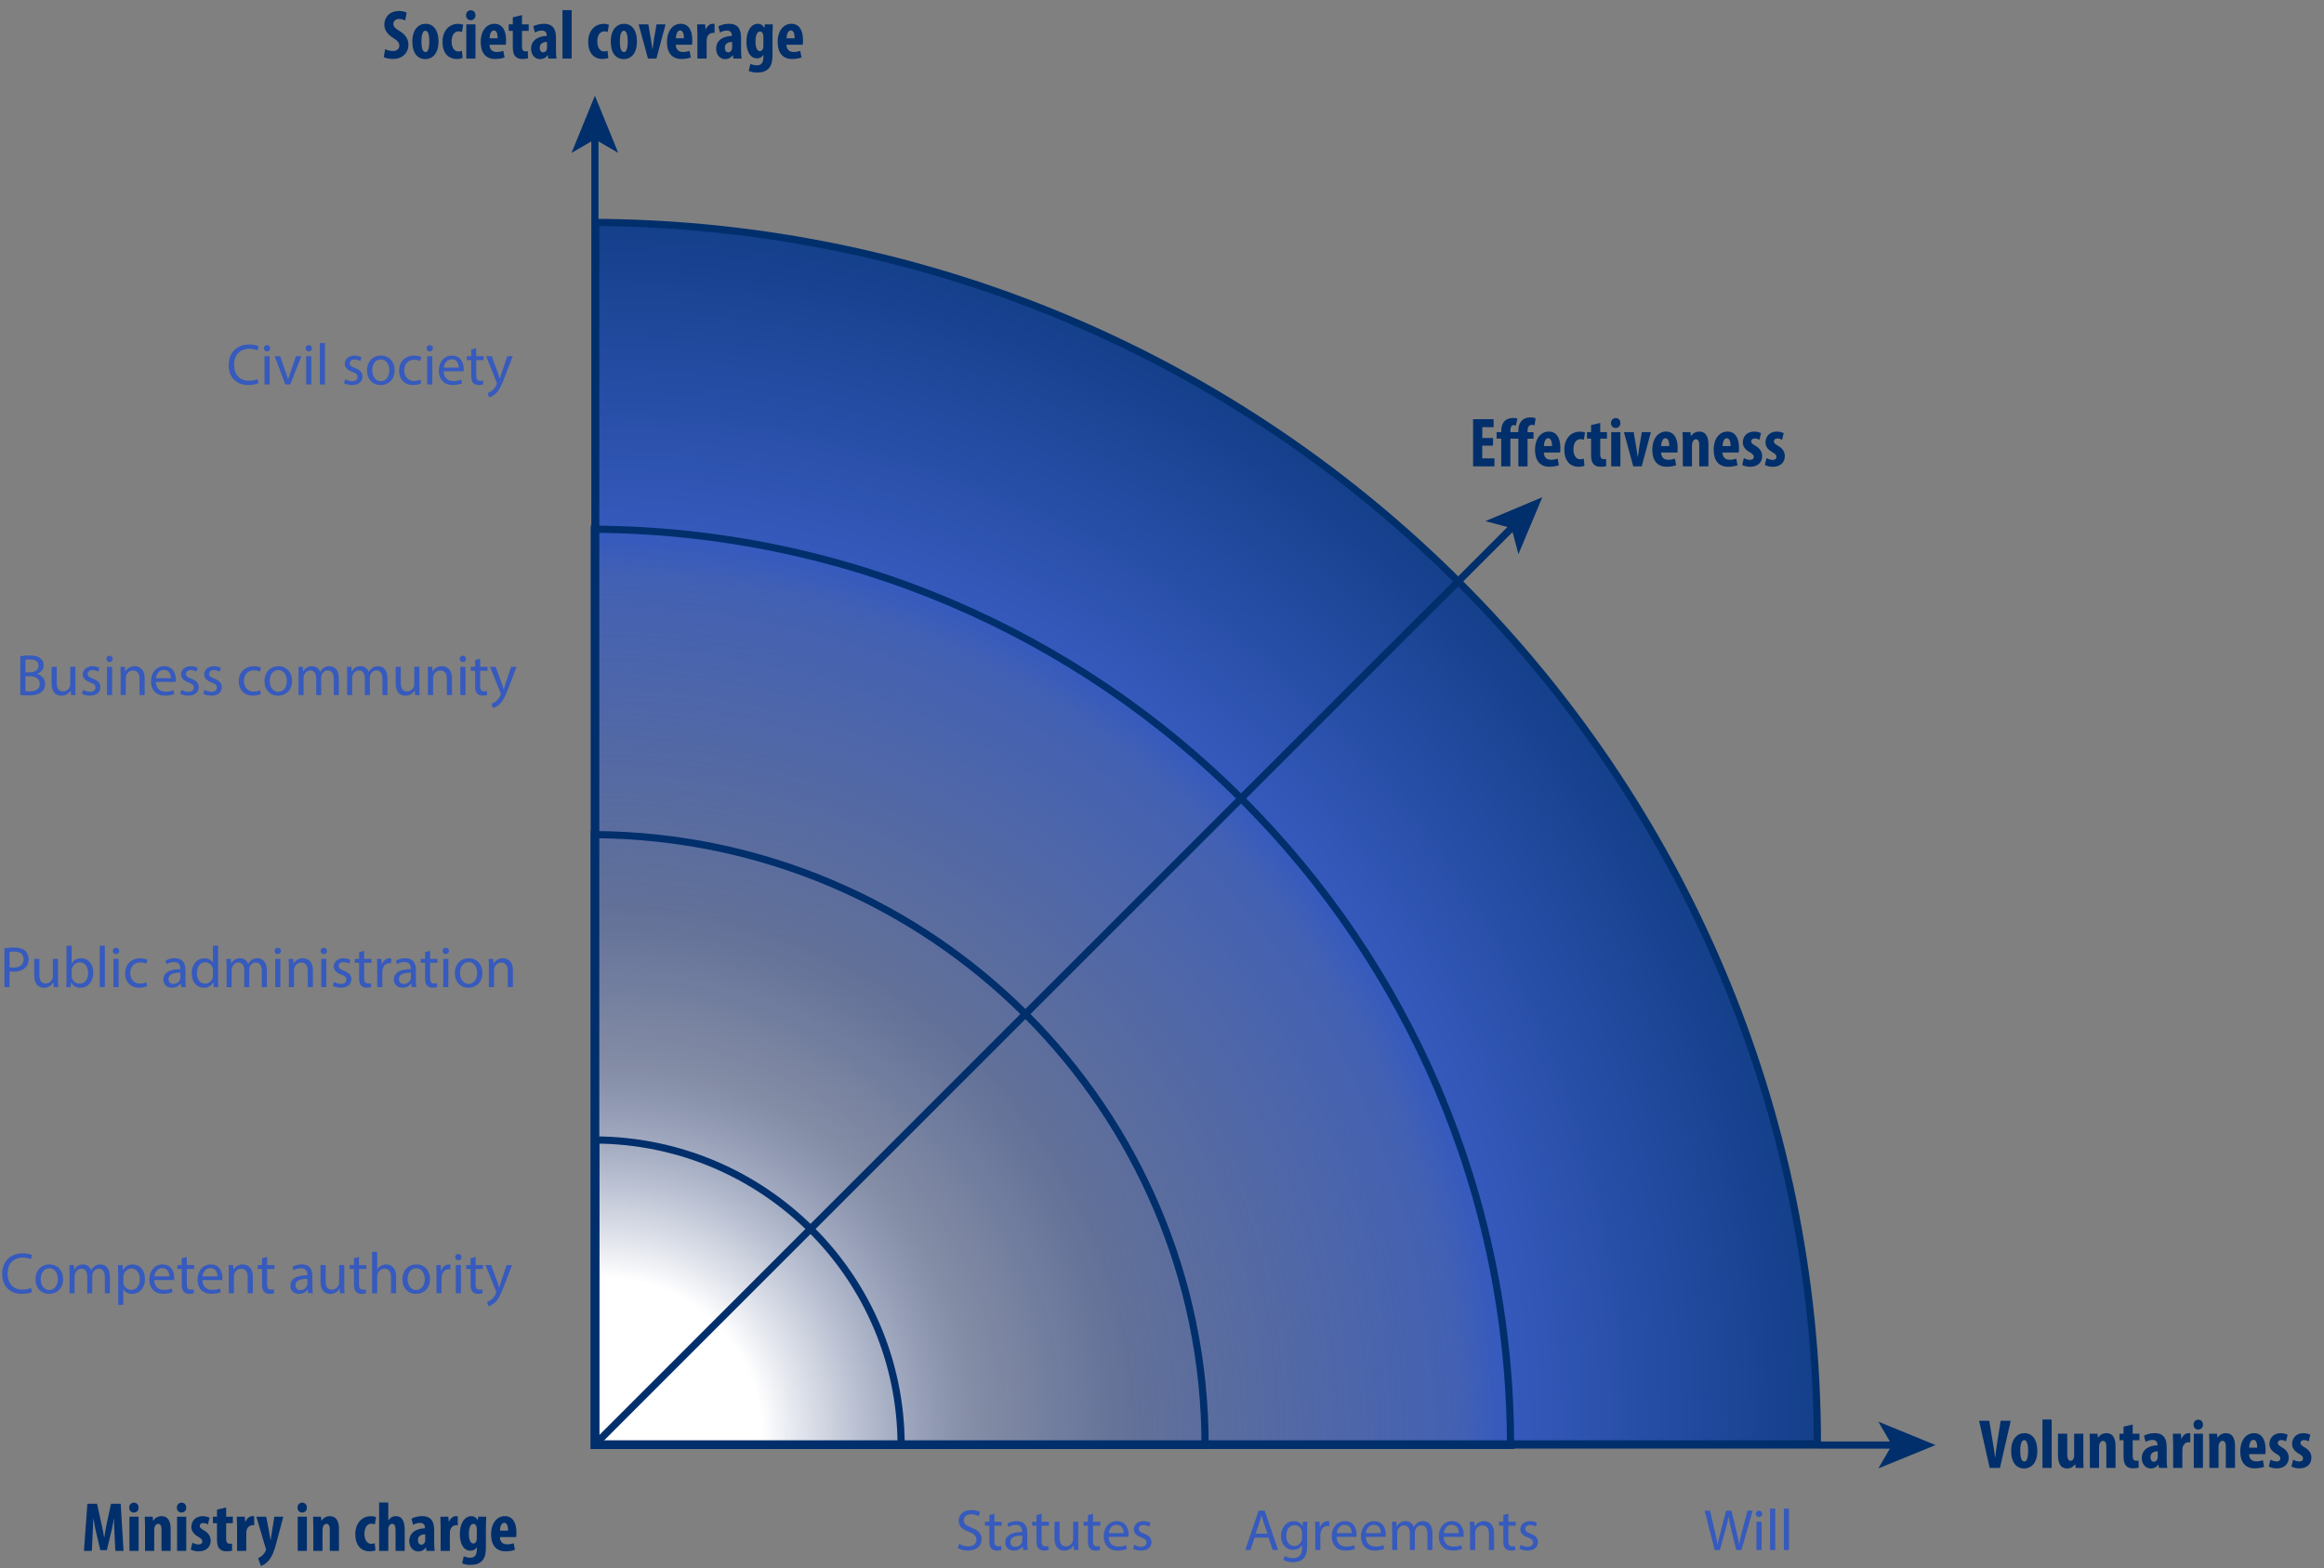 <?xml version="1.0" encoding="UTF-8"?> <svg xmlns="http://www.w3.org/2000/svg" xmlns:xlink="http://www.w3.org/1999/xlink" id="Layer_1" data-name="Layer 1" viewBox="0 0 1617.69 1091.9"><rect x="0" y="0" width="1617.69" height="1091.9" fill="#808080" stroke="none"/><defs><style> .cls-1 { fill: #002f6c; } .cls-1, .cls-2 { stroke-width: 0px; } .cls-3 { fill: none; } .cls-3, .cls-4 { stroke: #002f6c; stroke-miterlimit: 10; stroke-width: 5px; } .cls-2 { fill: #365abd; } .cls-4 { fill: url(#radial-gradient); } </style><radialGradient id="radial-gradient" cx="421.16" cy="998.95" fx="421.16" fy="998.95" r="990.18" gradientUnits="userSpaceOnUse"><stop offset=".11" stop-color="#fff"></stop><stop offset=".16" stop-color="rgba(221, 227, 243, .9)" stop-opacity=".9"></stop><stop offset=".26" stop-color="rgba(137, 158, 216, .65)" stop-opacity=".65"></stop><stop offset=".37" stop-color="#365abd" stop-opacity=".4"></stop><stop offset=".6" stop-color="rgba(54, 90, 189, .91)" stop-opacity=".91"></stop><stop offset=".63" stop-color="#365abd"></stop><stop offset=".86" stop-color="#133e88"></stop><stop offset="1" stop-color="#002f6c"></stop></radialGradient></defs><path class="cls-4" d="M1265.06,1005.23c-.42-467.93-380.49-847.45-850.39-850.39v850.39h850.39Z"></path><path class="cls-3" d="M627.26,1006.23c-.11-116.98-95.12-211.86-212.6-212.6v212.6h212.6Z"></path><path class="cls-3" d="M838.86,1006.23c-.21-233.96-190.24-423.73-425.2-425.2v425.2h425.2Z"></path><path class="cls-3" d="M1051.46,1006.23c-.32-350.94-285.37-635.59-637.8-637.8v637.8h637.8Z"></path><g><line class="cls-3" x1="1053.62" y1="366.12" x2="413.6" y2="1006.14"></line><polygon class="cls-1" points="1073.59 346.15 1033.95 362.79 1052.13 367.62 1056.95 385.79 1073.59 346.15"></polygon></g><g><line class="cls-3" x1="414.1" y1="94.89" x2="414.1" y2="1005.23"></line><polygon class="cls-1" points="414.1 66.64 397.83 106.44 414.1 97 430.35 106.44 414.1 66.64"></polygon></g><g><line class="cls-3" x1="1319.04" y1="1006.02" x2="411.53" y2="1005.85"></line><polygon class="cls-1" points="1347.28 1006.03 1307.49 989.76 1316.93 1006.02 1307.48 1022.28 1347.28 1006.03"></polygon></g><g><path class="cls-1" d="M268.07,34.24c1.32.73,3.56,1.27,5.41,1.27,3.02,0,4.48-1.56,4.48-3.7,0-2.39-1.46-3.56-4.24-5.36-4.48-2.73-6.19-6.19-6.19-9.16,0-5.26,3.51-9.64,10.37-9.64,2.14,0,4.19.58,5.16,1.17l-1.02,5.5c-.93-.58-2.34-1.12-4.19-1.12-2.73,0-4.04,1.66-4.04,3.41,0,1.95.97,2.97,4.53,5.11,4.33,2.63,5.94,5.94,5.94,9.4,0,5.99-4.43,9.94-10.86,9.94-2.63,0-5.21-.68-6.28-1.31l.93-5.5Z"></path><path class="cls-1" d="M305.23,28.79c0,9.94-5.5,12.37-9.11,12.37-5.7,0-9.11-4.48-9.11-12.23,0-8.57,4.48-12.37,9.21-12.37,5.6,0,9.01,4.72,9.01,12.23ZM293.35,28.79c0,4.09.63,7.5,2.92,7.5,2.05,0,2.58-3.99,2.58-7.5,0-3.26-.54-7.4-2.68-7.4-2.34,0-2.83,4.14-2.83,7.4Z"></path><path class="cls-1" d="M322.04,40.38c-.63.29-2.24.68-4.04.68-6.04,0-9.98-4.19-9.98-11.98,0-7.35,4.33-12.47,10.91-12.47,1.51,0,2.87.34,3.51.63l-.83,5.02c-.54-.19-1.31-.44-2.39-.44-3.07,0-4.87,2.92-4.87,7.06s1.8,6.96,4.77,6.96c.93,0,1.7-.15,2.39-.49l.54,5.02Z"></path><path class="cls-1" d="M330.95,10.62c.05,2.05-1.41,3.46-3.36,3.46-1.75,0-3.21-1.41-3.17-3.46-.05-2.14,1.51-3.46,3.26-3.46,1.85,0,3.26,1.32,3.26,3.46ZM324.57,40.77v-23.82h6.38v23.82h-6.38Z"></path><path class="cls-1" d="M340.74,31.13c.1,3.7,2.24,5.07,5.07,5.07,1.8,0,3.41-.39,4.53-.78l.88,4.58c-1.66.63-4.14,1.07-6.58,1.07-6.48,0-10.03-4.29-10.03-11.74,0-7.99,4.14-12.76,9.55-12.76,5.11,0,8.08,4.04,8.08,11.25,0,1.71-.05,2.63-.19,3.31h-11.3ZM346.44,26.64c0-3.07-.78-5.46-2.68-5.46-2.09,0-2.92,3.07-2.97,5.46h5.65Z"></path><path class="cls-1" d="M363.34,10.52v6.43h4.68v4.53h-4.68v10.86c0,2.78,1.17,3.46,2.44,3.46.63,0,1.12-.05,1.66-.15l.05,4.97c-.88.24-2.19.44-3.9.44-1.85,0-3.46-.44-4.58-1.51-1.31-1.27-2.05-3.07-2.05-6.82v-11.25h-2.83v-4.53h2.83v-4.92l6.38-1.51Z"></path><path class="cls-1" d="M381.65,40.77l-.34-2.34h-.1c-1.31,1.85-3.17,2.73-5.26,2.73-3.6,0-6.28-3.02-6.28-7.26,0-6.23,5.5-8.82,10.91-8.86v-.54c0-1.85-1.12-3.21-3.36-3.21-1.9,0-3.46.49-4.87,1.36l-1.17-4.29c1.31-.78,4.09-1.8,7.4-1.8,7.26,0,8.43,5.07,8.43,9.89v8.86c0,1.9.1,3.85.39,5.46h-5.75ZM380.78,29.18c-2.14.05-5.07.73-5.07,4.04,0,2.39,1.32,3.26,2.29,3.26,1.02,0,2.19-.63,2.63-2.05.1-.34.15-.73.15-1.12v-4.14Z"></path><path class="cls-1" d="M391.54,7.06h6.38v33.7h-6.38V7.06Z"></path><path class="cls-1" d="M423.44,40.38c-.63.29-2.24.68-4.04.68-6.04,0-9.98-4.19-9.98-11.98,0-7.35,4.33-12.47,10.91-12.47,1.51,0,2.87.34,3.51.63l-.83,5.02c-.54-.19-1.31-.44-2.39-.44-3.07,0-4.87,2.92-4.87,7.06s1.8,6.96,4.77,6.96c.93,0,1.7-.15,2.39-.49l.54,5.02Z"></path><path class="cls-1" d="M443.36,28.79c0,9.94-5.5,12.37-9.11,12.37-5.7,0-9.11-4.48-9.11-12.23,0-8.57,4.48-12.37,9.21-12.37,5.6,0,9.01,4.72,9.01,12.23ZM431.48,28.79c0,4.09.63,7.5,2.92,7.5,2.05,0,2.58-3.99,2.58-7.5,0-3.26-.54-7.4-2.68-7.4-2.34,0-2.83,4.14-2.83,7.4Z"></path><path class="cls-1" d="M451.31,16.95l1.8,10.62c.34,2.14.68,4.29,1.02,6.67h.1c.29-2.44.58-4.43.93-6.67l1.85-10.62h6.28l-6.38,23.82h-5.89l-6.48-23.82h6.77Z"></path><path class="cls-1" d="M470.4,31.13c.1,3.7,2.24,5.07,5.07,5.07,1.8,0,3.41-.39,4.53-.78l.88,4.58c-1.66.63-4.14,1.07-6.58,1.07-6.48,0-10.03-4.29-10.03-11.74,0-7.99,4.14-12.76,9.55-12.76,5.11,0,8.08,4.04,8.08,11.25,0,1.71-.05,2.63-.19,3.31h-11.3ZM476.1,26.64c0-3.07-.78-5.46-2.68-5.46-2.09,0-2.92,3.07-2.97,5.46h5.65Z"></path><path class="cls-1" d="M485.45,24.11c0-2.39-.1-4.97-.19-7.16h5.55l.34,3.46h.15c1.07-2.53,2.97-3.85,4.72-3.85.63,0,.97,0,1.36.1v6.33c-.39-.1-.83-.1-1.36-.1-1.36,0-3.17.93-3.9,3.41-.15.54-.24,1.36-.24,2.39v12.08h-6.43v-16.66Z"></path><path class="cls-1" d="M510.48,40.77l-.34-2.34h-.1c-1.31,1.85-3.17,2.73-5.26,2.73-3.6,0-6.28-3.02-6.28-7.26,0-6.23,5.5-8.82,10.91-8.86v-.54c0-1.85-1.12-3.21-3.36-3.21-1.9,0-3.46.49-4.87,1.36l-1.17-4.29c1.31-.78,4.09-1.8,7.4-1.8,7.26,0,8.43,5.07,8.43,9.89v8.86c0,1.9.1,3.85.39,5.46h-5.75ZM509.61,29.18c-2.14.05-5.07.73-5.07,4.04,0,2.39,1.32,3.26,2.29,3.26,1.02,0,2.19-.63,2.63-2.05.1-.34.15-.73.15-1.12v-4.14Z"></path><path class="cls-1" d="M537.96,16.95c-.1,2.14-.24,4.68-.24,7.55v13.59c0,5.11-.93,7.94-2.87,9.79-1.75,1.66-4.24,2.63-7.74,2.63-2.19,0-4.24-.39-5.94-1.12l1.17-4.92c1.22.54,2.73,1.02,4.58,1.02,3.21,0,4.48-2.14,4.48-5.8v-1.46h-.1c-.83,1.51-2.48,2.39-4.29,2.39-5.36,0-7.45-5.84-7.45-11.54,0-7.94,3.6-12.52,8.04-12.52,1.9,0,3.46.97,4.38,2.78h.1l.34-2.39h5.55ZM531.38,25.62c0-.63-.1-1.27-.24-1.75-.29-1.02-.97-1.95-2.05-1.95-2.29,0-3.21,3.12-3.21,7.01,0,4.43,1.27,6.67,3.07,6.67.83,0,1.66-.44,2.14-1.7.19-.54.29-1.27.29-1.9v-6.38Z"></path><path class="cls-1" d="M547.45,31.13c.1,3.7,2.24,5.07,5.07,5.07,1.8,0,3.41-.39,4.53-.78l.88,4.58c-1.66.63-4.14,1.07-6.58,1.07-6.48,0-10.03-4.29-10.03-11.74,0-7.99,4.14-12.76,9.55-12.76,5.11,0,8.08,4.04,8.08,11.25,0,1.71-.05,2.63-.19,3.31h-11.3ZM553.15,26.64c0-3.07-.78-5.46-2.68-5.46-2.09,0-2.92,3.07-2.97,5.46h5.65Z"></path></g><g><path class="cls-1" d="M1039.27,310.25h-7.5v8.86h8.48v5.55h-14.86v-32.83h14.27v5.55h-7.89v7.55h7.5v5.31Z"></path><path class="cls-1" d="M1056.9,324.67v-19.29h-5.55v19.29h-6.38v-19.29h-3.21v-4.53h3.21v-.83c0-2.53.63-5.07,2.29-6.82,1.31-1.36,3.31-2.24,6.19-2.24.88,0,2.09.19,2.78.44l-1.07,4.87c-.44-.15-.97-.29-1.51-.29-1.75,0-2.29,1.66-2.29,3.95v.93h5.55v-.97c0-2.68.54-5.16,2.48-7.11,1.36-1.46,3.41-2.19,5.7-2.19,1.61,0,2.92.24,3.8.54l-.68,4.97c-.54-.19-1.22-.29-2-.29-2.09,0-2.92,1.85-2.92,3.95v1.12h4.14v4.53h-4.14v19.29h-6.38Z"></path><path class="cls-1" d="M1074.63,315.02c.1,3.7,2.24,5.07,5.07,5.07,1.8,0,3.41-.39,4.53-.78l.88,4.58c-1.66.63-4.14,1.07-6.58,1.07-6.48,0-10.03-4.29-10.03-11.74,0-7.99,4.14-12.76,9.55-12.76,5.11,0,8.08,4.04,8.08,11.25,0,1.7-.05,2.63-.19,3.31h-11.3ZM1080.33,310.54c0-3.07-.78-5.46-2.68-5.46-2.09,0-2.92,3.07-2.97,5.46h5.65Z"></path><path class="cls-1" d="M1102.93,324.28c-.63.29-2.24.68-4.04.68-6.04,0-9.99-4.19-9.99-11.98,0-7.35,4.33-12.47,10.91-12.47,1.51,0,2.87.34,3.51.63l-.83,5.02c-.54-.19-1.32-.44-2.39-.44-3.07,0-4.87,2.92-4.87,7.06s1.8,6.96,4.77,6.96c.93,0,1.71-.15,2.39-.49l.54,5.02Z"></path><path class="cls-1" d="M1113.89,294.42v6.43h4.68v4.53h-4.68v10.86c0,2.78,1.17,3.46,2.44,3.46.63,0,1.12-.05,1.66-.15l.05,4.97c-.88.24-2.19.44-3.9.44-1.85,0-3.46-.44-4.58-1.51-1.31-1.27-2.05-3.07-2.05-6.82v-11.25h-2.82v-4.53h2.82v-4.92l6.38-1.51Z"></path><path class="cls-1" d="M1127.92,294.52c.05,2.05-1.41,3.46-3.36,3.46-1.75,0-3.21-1.41-3.17-3.46-.05-2.14,1.51-3.46,3.26-3.46,1.85,0,3.26,1.31,3.26,3.46ZM1121.54,324.67v-23.82h6.38v23.82h-6.38Z"></path><path class="cls-1" d="M1137.17,300.85l1.8,10.62c.34,2.14.68,4.29,1.02,6.67h.1c.29-2.44.58-4.43.92-6.67l1.85-10.62h6.28l-6.38,23.82h-5.89l-6.48-23.82h6.77Z"></path><path class="cls-1" d="M1156.27,315.02c.1,3.7,2.24,5.07,5.07,5.07,1.8,0,3.41-.39,4.53-.78l.88,4.58c-1.66.63-4.14,1.07-6.58,1.07-6.48,0-10.03-4.29-10.03-11.74,0-7.99,4.14-12.76,9.55-12.76,5.11,0,8.08,4.04,8.08,11.25,0,1.7-.05,2.63-.19,3.31h-11.3ZM1161.96,310.54c0-3.07-.78-5.46-2.68-5.46-2.09,0-2.92,3.07-2.97,5.46h5.65Z"></path><path class="cls-1" d="M1171.37,308.01c0-2.63-.15-4.92-.19-7.16h5.5l.29,2.73h.1c1.27-1.9,3.31-3.12,5.8-3.12,4.53,0,6.33,3.6,6.33,8.91v15.29h-6.38v-14.9c0-2.05-.49-3.95-2.34-3.95-1.07,0-1.95.73-2.39,2.14-.19.49-.34,1.27-.34,2.19v14.51h-6.38v-16.66Z"></path><path class="cls-1" d="M1198.98,315.02c.1,3.7,2.24,5.07,5.07,5.07,1.8,0,3.41-.39,4.53-.78l.88,4.58c-1.66.63-4.14,1.07-6.58,1.07-6.48,0-10.03-4.29-10.03-11.74,0-7.99,4.14-12.76,9.55-12.76,5.11,0,8.08,4.04,8.08,11.25,0,1.7-.05,2.63-.19,3.31h-11.3ZM1204.68,310.54c0-3.07-.78-5.46-2.68-5.46-2.09,0-2.92,3.07-2.97,5.46h5.65Z"></path><path class="cls-1" d="M1213.89,318.92c.92.58,2.68,1.27,4.29,1.27s2.58-.73,2.58-2.14c0-1.22-.68-2-2.78-3.21-3.9-2.19-4.82-4.68-4.82-6.87,0-4.29,3.07-7.5,7.84-7.5,2,0,3.56.49,4.82,1.07l-1.12,4.68c-.93-.54-2.05-.97-3.31-.97-1.61,0-2.39.97-2.39,2.05s.54,1.66,2.78,2.97c3.51,2,4.82,4.48,4.82,7.21,0,4.87-3.51,7.5-8.43,7.5-2,0-4.33-.54-5.46-1.36l1.17-4.68Z"></path><path class="cls-1" d="M1229.67,318.92c.92.58,2.68,1.27,4.29,1.27s2.58-.73,2.58-2.14c0-1.22-.68-2-2.78-3.21-3.9-2.19-4.82-4.68-4.82-6.87,0-4.29,3.07-7.5,7.84-7.5,2,0,3.56.49,4.82,1.07l-1.12,4.68c-.93-.54-2.05-.97-3.31-.97-1.61,0-2.39.97-2.39,2.05s.54,1.66,2.78,2.97c3.51,2,4.82,4.48,4.82,7.21,0,4.87-3.51,7.5-8.43,7.5-2,0-4.33-.54-5.46-1.36l1.17-4.68Z"></path></g><g><path class="cls-1" d="M1384.97,1021.95l-7.35-32.83h7.06l2.34,14.17c.58,3.51,1.27,7.55,1.7,11.4h.1c.44-3.9.97-7.84,1.56-11.54l2.24-14.03h7.01l-7.5,32.83h-7.16Z"></path><path class="cls-1" d="M1418.14,1009.97c0,9.94-5.5,12.37-9.11,12.37-5.7,0-9.11-4.48-9.11-12.23,0-8.57,4.48-12.37,9.21-12.37,5.6,0,9.01,4.72,9.01,12.23ZM1406.25,1009.97c0,4.09.63,7.5,2.92,7.5,2.04,0,2.58-3.99,2.58-7.5,0-3.26-.54-7.4-2.68-7.4-2.34,0-2.83,4.14-2.83,7.4Z"></path><path class="cls-1" d="M1421.74,988.25h6.38v33.7h-6.38v-33.7Z"></path><path class="cls-1" d="M1450.14,1014.69c0,2.53.1,5.02.2,7.26h-5.5l-.34-2.53h-.1c-1.12,1.61-3.07,2.92-5.5,2.92-4.53,0-6.38-3.36-6.38-9.79v-14.42h6.43v13.74c0,3.12.58,5.11,2.39,5.11,1.07,0,1.75-.83,2.05-1.61.24-.49.39-1.22.39-2.05v-15.2h6.38v16.56Z"></path><path class="cls-1" d="M1454.72,1005.29c0-2.63-.15-4.92-.19-7.16h5.5l.29,2.73h.1c1.27-1.9,3.31-3.12,5.8-3.12,4.53,0,6.33,3.6,6.33,8.91v15.29h-6.38v-14.9c0-2.05-.49-3.95-2.34-3.95-1.07,0-1.95.73-2.39,2.14-.2.49-.34,1.27-.34,2.19v14.51h-6.38v-16.66Z"></path><path class="cls-1" d="M1484.53,991.7v6.43h4.68v4.53h-4.68v10.86c0,2.78,1.17,3.46,2.44,3.46.63,0,1.12-.05,1.66-.15l.05,4.97c-.88.24-2.19.44-3.9.44-1.85,0-3.46-.44-4.58-1.51-1.31-1.27-2.05-3.07-2.05-6.82v-11.25h-2.82v-4.53h2.82v-4.92l6.38-1.51Z"></path><path class="cls-1" d="M1502.84,1021.95l-.34-2.34h-.1c-1.32,1.85-3.17,2.73-5.26,2.73-3.6,0-6.28-3.02-6.28-7.26,0-6.23,5.5-8.82,10.91-8.87v-.54c0-1.85-1.12-3.21-3.36-3.21-1.9,0-3.46.49-4.87,1.36l-1.17-4.29c1.31-.78,4.09-1.8,7.4-1.8,7.26,0,8.43,5.07,8.43,9.89v8.86c0,1.9.1,3.85.39,5.46h-5.75ZM1501.96,1010.36c-2.14.05-5.07.73-5.07,4.04,0,2.39,1.32,3.26,2.29,3.26,1.02,0,2.19-.63,2.63-2.05.1-.34.15-.73.15-1.12v-4.14Z"></path><path class="cls-1" d="M1512.68,1005.29c0-2.39-.1-4.97-.19-7.16h5.55l.34,3.46h.15c1.07-2.53,2.97-3.85,4.72-3.85.63,0,.97,0,1.36.1v6.33c-.39-.1-.83-.1-1.36-.1-1.36,0-3.17.92-3.9,3.41-.15.54-.24,1.36-.24,2.39v12.08h-6.43v-16.66Z"></path><path class="cls-1" d="M1533.43,991.8c.05,2.05-1.41,3.46-3.36,3.46-1.75,0-3.21-1.41-3.17-3.46-.05-2.14,1.51-3.46,3.26-3.46,1.85,0,3.26,1.32,3.26,3.46ZM1527.05,1021.95v-23.82h6.38v23.82h-6.38Z"></path><path class="cls-1" d="M1537.91,1005.29c0-2.63-.15-4.92-.19-7.16h5.5l.29,2.73h.1c1.27-1.9,3.31-3.12,5.8-3.12,4.53,0,6.33,3.6,6.33,8.91v15.29h-6.38v-14.9c0-2.05-.49-3.95-2.34-3.95-1.07,0-1.95.73-2.39,2.14-.2.49-.34,1.27-.34,2.19v14.51h-6.38v-16.66Z"></path><path class="cls-1" d="M1565.53,1012.31c.1,3.7,2.24,5.07,5.07,5.07,1.8,0,3.41-.39,4.53-.78l.88,4.58c-1.66.63-4.14,1.07-6.58,1.07-6.48,0-10.03-4.29-10.03-11.74,0-7.99,4.14-12.76,9.55-12.76,5.11,0,8.08,4.04,8.08,11.25,0,1.71-.05,2.63-.19,3.31h-11.3ZM1571.23,1007.83c0-3.07-.78-5.46-2.68-5.46-2.09,0-2.92,3.07-2.97,5.46h5.65Z"></path><path class="cls-1" d="M1580.43,1016.2c.92.58,2.68,1.27,4.29,1.27s2.58-.73,2.58-2.14c0-1.22-.68-2-2.78-3.21-3.9-2.19-4.82-4.68-4.82-6.87,0-4.29,3.07-7.5,7.84-7.5,2,0,3.55.49,4.82,1.07l-1.12,4.68c-.93-.54-2.05-.97-3.31-.97-1.61,0-2.39.97-2.39,2.05s.54,1.66,2.78,2.97c3.51,2,4.82,4.48,4.82,7.21,0,4.87-3.51,7.5-8.43,7.5-2,0-4.33-.54-5.46-1.36l1.17-4.68Z"></path><path class="cls-1" d="M1596.21,1016.2c.92.58,2.68,1.27,4.29,1.27s2.58-.73,2.58-2.14c0-1.22-.68-2-2.78-3.21-3.9-2.19-4.82-4.68-4.82-6.87,0-4.29,3.07-7.5,7.84-7.5,2,0,3.56.49,4.82,1.07l-1.12,4.68c-.93-.54-2.05-.97-3.31-.97-1.61,0-2.39.97-2.39,2.05s.54,1.66,2.78,2.97c3.51,2,4.82,4.48,4.82,7.21,0,4.87-3.51,7.5-8.43,7.5-2,0-4.33-.54-5.46-1.36l1.17-4.68Z"></path></g><g><path class="cls-2" d="M179.94,266.75c-1.3.65-3.9,1.3-7.22,1.3-7.71,0-13.52-4.87-13.52-13.84s5.8-14.37,14.29-14.37c3.41,0,5.56.73,6.49,1.22l-.85,2.88c-1.34-.65-3.25-1.14-5.52-1.14-6.41,0-10.67,4.1-10.67,11.28,0,6.7,3.86,11,10.51,11,2.15,0,4.34-.45,5.76-1.14l.73,2.8Z"></path><path class="cls-2" d="M188.1,242.48c.04,1.22-.85,2.19-2.27,2.19-1.26,0-2.15-.97-2.15-2.19s.93-2.23,2.23-2.23,2.19.97,2.19,2.23ZM184.12,267.65v-19.64h3.57v19.64h-3.57Z"></path><path class="cls-2" d="M195,248l3.86,11.04c.65,1.79,1.18,3.41,1.58,5.03h.12c.45-1.62,1.02-3.25,1.66-5.03l3.81-11.04h3.73l-7.71,19.64h-3.41l-7.47-19.64h3.81Z"></path><path class="cls-2" d="M217.12,242.48c.04,1.22-.85,2.19-2.27,2.19-1.26,0-2.15-.97-2.15-2.19s.93-2.23,2.23-2.23,2.19.97,2.19,2.23ZM213.14,267.65v-19.64h3.57v19.64h-3.57Z"></path><path class="cls-2" d="M222.64,238.83h3.57v28.82h-3.57v-28.82Z"></path><path class="cls-2" d="M240.34,263.99c1.06.69,2.92,1.42,4.71,1.42,2.6,0,3.82-1.3,3.82-2.92,0-1.7-1.01-2.64-3.65-3.61-3.53-1.26-5.2-3.21-5.2-5.56,0-3.17,2.56-5.76,6.78-5.76,1.99,0,3.73.57,4.83,1.22l-.89,2.6c-.77-.49-2.19-1.14-4.02-1.14-2.11,0-3.29,1.22-3.29,2.68,0,1.62,1.18,2.35,3.73,3.33,3.41,1.3,5.15,3,5.15,5.93,0,3.45-2.68,5.89-7.35,5.89-2.15,0-4.14-.53-5.52-1.34l.89-2.72Z"></path><path class="cls-2" d="M274.68,257.66c0,7.27-5.03,10.43-9.78,10.43-5.32,0-9.42-3.9-9.42-10.11,0-6.58,4.3-10.43,9.74-10.43s9.46,4.1,9.46,10.11ZM259.09,257.86c0,4.3,2.48,7.55,5.97,7.55s5.97-3.21,5.97-7.63c0-3.33-1.66-7.55-5.89-7.55s-6.05,3.9-6.05,7.63Z"></path><path class="cls-2" d="M293.19,266.91c-.93.49-3,1.14-5.64,1.14-5.93,0-9.78-4.02-9.78-10.03s4.14-10.43,10.55-10.43c2.11,0,3.98.53,4.95,1.01l-.81,2.76c-.85-.49-2.19-.93-4.14-.93-4.51,0-6.94,3.33-6.94,7.43,0,4.55,2.92,7.35,6.82,7.35,2.03,0,3.37-.53,4.38-.97l.61,2.68Z"></path><path class="cls-2" d="M301.34,242.48c.04,1.22-.85,2.19-2.27,2.19-1.26,0-2.15-.97-2.15-2.19s.93-2.23,2.23-2.23,2.19.97,2.19,2.23ZM297.37,267.65v-19.64h3.57v19.64h-3.57Z"></path><path class="cls-2" d="M308.85,258.47c.08,4.83,3.17,6.82,6.74,6.82,2.56,0,4.1-.45,5.44-1.01l.61,2.56c-1.26.57-3.41,1.22-6.53,1.22-6.05,0-9.66-3.98-9.66-9.9s3.49-10.59,9.21-10.59c6.41,0,8.12,5.64,8.12,9.25,0,.73-.08,1.3-.12,1.66h-13.8ZM319.33,255.92c.04-2.27-.93-5.8-4.95-5.8-3.61,0-5.2,3.33-5.48,5.8h10.43Z"></path><path class="cls-2" d="M331.5,242.36v5.64h5.11v2.72h-5.11v10.59c0,2.44.69,3.82,2.68,3.82.93,0,1.62-.12,2.07-.24l.16,2.68c-.69.28-1.79.49-3.17.49-1.66,0-3-.53-3.86-1.5-1.01-1.06-1.38-2.8-1.38-5.11v-10.72h-3.04v-2.72h3.04v-4.71l3.49-.93Z"></path><path class="cls-2" d="M342.3,248l4.3,11.61c.45,1.3.93,2.84,1.26,4.02h.08c.37-1.18.77-2.68,1.26-4.1l3.9-11.53h3.77l-5.36,14c-2.56,6.74-4.3,10.19-6.74,12.3-1.75,1.54-3.49,2.15-4.38,2.31l-.89-3c.89-.28,2.07-.85,3.13-1.75.97-.77,2.19-2.15,3-3.98.16-.37.28-.65.28-.85s-.08-.49-.24-.93l-7.27-18.1h3.9Z"></path></g><g><path class="cls-2" d="M667.6,1074.78c1.58.97,3.9,1.79,6.33,1.79,3.61,0,5.72-1.91,5.72-4.67,0-2.56-1.46-4.02-5.15-5.44-4.46-1.58-7.22-3.9-7.22-7.75,0-4.26,3.53-7.43,8.85-7.43,2.8,0,4.83.65,6.05,1.34l-.97,2.88c-.89-.49-2.72-1.3-5.2-1.3-3.73,0-5.15,2.23-5.15,4.1,0,2.56,1.66,3.82,5.44,5.28,4.63,1.79,6.98,4.02,6.98,8.04,0,4.22-3.12,7.87-9.58,7.87-2.64,0-5.52-.77-6.98-1.75l.89-2.96Z"></path><path class="cls-2" d="M692.16,1053.8v5.64h5.11v2.72h-5.11v10.59c0,2.44.69,3.82,2.68,3.82.93,0,1.62-.12,2.07-.24l.16,2.68c-.69.28-1.79.49-3.17.49-1.66,0-3-.53-3.86-1.5-1.01-1.06-1.38-2.8-1.38-5.11v-10.72h-3.04v-2.72h3.04v-4.71l3.49-.93Z"></path><path class="cls-2" d="M712.17,1079.09l-.28-2.48h-.12c-1.1,1.54-3.21,2.92-6.01,2.92-3.98,0-6.01-2.8-6.01-5.64,0-4.75,4.22-7.35,11.81-7.31v-.41c0-1.62-.45-4.55-4.46-4.55-1.83,0-3.73.57-5.11,1.46l-.81-2.35c1.62-1.06,3.98-1.75,6.45-1.75,6.01,0,7.47,4.1,7.47,8.04v7.35c0,1.7.08,3.37.32,4.71h-3.25ZM711.64,1069.06c-3.9-.08-8.32.61-8.32,4.42,0,2.31,1.54,3.41,3.37,3.41,2.56,0,4.18-1.62,4.75-3.29.12-.37.2-.77.2-1.14v-3.41Z"></path><path class="cls-2" d="M725,1053.8v5.64h5.11v2.72h-5.11v10.59c0,2.44.69,3.82,2.68,3.82.93,0,1.62-.12,2.07-.24l.16,2.68c-.69.28-1.79.49-3.17.49-1.66,0-3-.53-3.86-1.5-1.01-1.06-1.38-2.8-1.38-5.11v-10.72h-3.04v-2.72h3.04v-4.71l3.49-.93Z"></path><path class="cls-2" d="M750.57,1073.73c0,2.03.04,3.82.16,5.36h-3.17l-.2-3.21h-.08c-.93,1.58-3,3.65-6.49,3.65-3.08,0-6.78-1.7-6.78-8.6v-11.49h3.57v10.88c0,3.73,1.14,6.25,4.38,6.25,2.4,0,4.06-1.66,4.71-3.25.2-.53.32-1.18.32-1.83v-12.05h3.57v14.29Z"></path><path class="cls-2" d="M760.8,1053.8v5.64h5.11v2.72h-5.11v10.59c0,2.44.69,3.82,2.68,3.82.93,0,1.62-.12,2.07-.24l.16,2.68c-.69.28-1.79.49-3.17.49-1.66,0-3-.53-3.86-1.5-1.01-1.06-1.38-2.8-1.38-5.11v-10.72h-3.04v-2.72h3.04v-4.71l3.49-.93Z"></path><path class="cls-2" d="M771.68,1069.91c.08,4.83,3.17,6.82,6.74,6.82,2.56,0,4.1-.45,5.44-1.01l.61,2.56c-1.26.57-3.41,1.22-6.54,1.22-6.05,0-9.66-3.98-9.66-9.9s3.49-10.59,9.21-10.59c6.41,0,8.12,5.64,8.12,9.25,0,.73-.08,1.3-.12,1.66h-13.8ZM782.15,1067.35c.04-2.27-.93-5.8-4.95-5.8-3.61,0-5.2,3.33-5.48,5.8h10.43Z"></path><path class="cls-2" d="M789.54,1075.43c1.06.69,2.92,1.42,4.71,1.42,2.6,0,3.82-1.3,3.82-2.92,0-1.71-1.01-2.64-3.65-3.61-3.53-1.26-5.2-3.21-5.2-5.56,0-3.17,2.56-5.76,6.78-5.76,1.99,0,3.73.57,4.83,1.22l-.89,2.6c-.77-.49-2.19-1.14-4.02-1.14-2.11,0-3.29,1.22-3.29,2.68,0,1.62,1.18,2.35,3.73,3.33,3.41,1.3,5.15,3,5.15,5.93,0,3.45-2.68,5.89-7.35,5.89-2.15,0-4.14-.53-5.52-1.34l.89-2.72Z"></path></g><g><path class="cls-2" d="M873.29,1070.48l-2.84,8.6h-3.65l9.29-27.36h4.26l9.33,27.36h-3.77l-2.92-8.6h-9.7ZM882.26,1067.72l-2.68-7.88c-.61-1.79-1.01-3.41-1.42-4.99h-.08c-.41,1.62-.85,3.29-1.38,4.95l-2.68,7.92h8.24Z"></path><path class="cls-2" d="M910.03,1059.44c-.08,1.42-.16,3-.16,5.4v11.41c0,4.5-.89,7.26-2.8,8.97-1.91,1.79-4.67,2.35-7.14,2.35s-4.95-.57-6.54-1.62l.89-2.72c1.3.81,3.33,1.54,5.76,1.54,3.65,0,6.33-1.91,6.33-6.86v-2.19h-.08c-1.1,1.83-3.21,3.29-6.25,3.29-4.87,0-8.36-4.14-8.36-9.58,0-6.66,4.34-10.43,8.85-10.43,3.41,0,5.28,1.79,6.13,3.41h.08l.16-2.96h3.12ZM906.33,1067.19c0-.61-.04-1.14-.2-1.62-.65-2.07-2.39-3.78-4.99-3.78-3.41,0-5.84,2.88-5.84,7.43,0,3.86,1.95,7.06,5.8,7.06,2.19,0,4.18-1.38,4.95-3.65.2-.61.28-1.3.28-1.91v-3.53Z"></path><path class="cls-2" d="M915.55,1065.57c0-2.31-.04-4.3-.16-6.13h3.12l.12,3.86h.16c.89-2.64,3.04-4.3,5.44-4.3.41,0,.69.04,1.01.12v3.37c-.37-.08-.73-.12-1.22-.12-2.52,0-4.3,1.91-4.79,4.59-.08.49-.16,1.05-.16,1.66v10.47h-3.53v-13.52Z"></path><path class="cls-2" d="M930.4,1069.91c.08,4.83,3.17,6.82,6.74,6.82,2.56,0,4.1-.45,5.44-1.01l.61,2.56c-1.26.57-3.41,1.22-6.54,1.22-6.05,0-9.66-3.98-9.66-9.9s3.49-10.59,9.21-10.59c6.41,0,8.12,5.64,8.12,9.25,0,.73-.08,1.3-.12,1.66h-13.8ZM940.88,1067.35c.04-2.27-.93-5.8-4.95-5.8-3.61,0-5.2,3.33-5.48,5.8h10.43Z"></path><path class="cls-2" d="M950.74,1069.91c.08,4.83,3.17,6.82,6.74,6.82,2.56,0,4.1-.45,5.44-1.01l.61,2.56c-1.26.57-3.41,1.22-6.54,1.22-6.05,0-9.66-3.98-9.66-9.9s3.49-10.59,9.21-10.59c6.41,0,8.12,5.64,8.12,9.25,0,.73-.08,1.3-.12,1.66h-13.8ZM961.21,1067.35c.04-2.27-.93-5.8-4.95-5.8-3.61,0-5.2,3.33-5.48,5.8h10.43Z"></path><path class="cls-2" d="M969.08,1064.76c0-2.03-.04-3.69-.16-5.32h3.12l.16,3.17h.12c1.1-1.87,2.92-3.61,6.17-3.61,2.68,0,4.71,1.62,5.56,3.94h.08c.61-1.1,1.38-1.95,2.19-2.56,1.18-.89,2.48-1.38,4.34-1.38,2.6,0,6.45,1.7,6.45,8.52v11.57h-3.49v-11.12c0-3.77-1.38-6.05-4.26-6.05-2.03,0-3.61,1.5-4.22,3.25-.16.49-.28,1.14-.28,1.79v12.14h-3.49v-11.77c0-3.12-1.38-5.4-4.1-5.4-2.23,0-3.86,1.79-4.42,3.57-.2.53-.28,1.14-.28,1.75v11.85h-3.49v-14.33Z"></path><path class="cls-2" d="M1004.93,1069.91c.08,4.83,3.17,6.82,6.74,6.82,2.56,0,4.1-.45,5.44-1.01l.61,2.56c-1.26.57-3.41,1.22-6.54,1.22-6.05,0-9.66-3.98-9.66-9.9s3.49-10.59,9.21-10.59c6.41,0,8.12,5.64,8.12,9.25,0,.73-.08,1.3-.12,1.66h-13.8ZM1015.4,1067.35c.04-2.27-.93-5.8-4.95-5.8-3.61,0-5.2,3.33-5.48,5.8h10.43Z"></path><path class="cls-2" d="M1023.27,1064.76c0-2.03-.04-3.69-.16-5.32h3.17l.2,3.25h.08c.97-1.87,3.25-3.69,6.49-3.69,2.72,0,6.94,1.62,6.94,8.36v11.73h-3.57v-11.32c0-3.17-1.18-5.8-4.55-5.8-2.35,0-4.18,1.66-4.79,3.65-.16.45-.24,1.06-.24,1.66v11.81h-3.57v-14.33Z"></path><path class="cls-2" d="M1049.94,1053.8v5.64h5.11v2.72h-5.11v10.59c0,2.44.69,3.82,2.68,3.82.93,0,1.62-.12,2.07-.24l.16,2.68c-.69.28-1.79.49-3.17.49-1.66,0-3-.53-3.86-1.5-1.01-1.06-1.38-2.8-1.38-5.11v-10.72h-3.04v-2.72h3.04v-4.71l3.49-.93Z"></path><path class="cls-2" d="M1058.58,1075.43c1.06.69,2.92,1.42,4.71,1.42,2.6,0,3.81-1.3,3.81-2.92,0-1.71-1.01-2.64-3.65-3.61-3.53-1.26-5.2-3.21-5.2-5.56,0-3.17,2.56-5.76,6.78-5.76,1.99,0,3.73.57,4.83,1.22l-.89,2.6c-.77-.49-2.19-1.14-4.02-1.14-2.11,0-3.29,1.22-3.29,2.68,0,1.62,1.18,2.35,3.73,3.33,3.41,1.3,5.15,3,5.15,5.93,0,3.45-2.68,5.89-7.35,5.89-2.15,0-4.14-.53-5.52-1.34l.89-2.72Z"></path></g><g><path class="cls-2" d="M1193.53,1079.09l-6.94-27.36h3.73l3.25,13.84c.81,3.41,1.54,6.82,2.03,9.46h.08c.45-2.72,1.3-5.97,2.23-9.5l3.65-13.8h3.69l3.33,13.88c.77,3.25,1.5,6.49,1.91,9.38h.08c.57-3,1.34-6.05,2.19-9.46l3.61-13.8h3.61l-7.75,27.36h-3.69l-3.45-14.25c-.85-3.49-1.42-6.17-1.79-8.93h-.08c-.49,2.72-1.1,5.4-2.11,8.93l-3.9,14.25h-3.69Z"></path><path class="cls-2" d="M1226.61,1053.92c.04,1.22-.85,2.19-2.27,2.19-1.26,0-2.15-.97-2.15-2.19s.93-2.23,2.23-2.23,2.19.97,2.19,2.23ZM1222.64,1079.09v-19.64h3.57v19.64h-3.57Z"></path><path class="cls-2" d="M1232.13,1050.27h3.57v28.82h-3.57v-28.82Z"></path><path class="cls-2" d="M1241.71,1050.27h3.57v28.82h-3.57v-28.82Z"></path></g><g><path class="cls-2" d="M14.17,456.9c1.54-.32,3.98-.57,6.45-.57,3.53,0,5.8.61,7.51,1.99,1.42,1.06,2.27,2.68,2.27,4.83,0,2.64-1.75,4.95-4.63,6.01v.08c2.6.65,5.64,2.8,5.64,6.86,0,2.35-.93,4.14-2.31,5.48-1.91,1.75-4.99,2.56-9.46,2.56-2.44,0-4.3-.16-5.48-.32v-26.91ZM17.7,468.1h3.21c3.73,0,5.93-1.95,5.93-4.59,0-3.21-2.44-4.46-6.01-4.46-1.62,0-2.56.12-3.13.24v8.81ZM17.7,481.21c.69.12,1.71.16,2.96.16,3.65,0,7.02-1.34,7.02-5.32,0-3.73-3.21-5.28-7.06-5.28h-2.92v10.43Z"></path><path class="cls-2" d="M52.48,478.53c0,2.03.04,3.82.16,5.36h-3.17l-.2-3.21h-.08c-.93,1.58-3,3.65-6.49,3.65-3.08,0-6.78-1.7-6.78-8.6v-11.49h3.57v10.88c0,3.73,1.14,6.25,4.38,6.25,2.4,0,4.06-1.66,4.71-3.25.2-.53.32-1.18.32-1.83v-12.06h3.57v14.29Z"></path><path class="cls-2" d="M57.92,480.23c1.06.69,2.92,1.42,4.71,1.42,2.6,0,3.82-1.3,3.82-2.92,0-1.7-1.01-2.64-3.65-3.61-3.53-1.26-5.2-3.21-5.2-5.56,0-3.17,2.56-5.76,6.78-5.76,1.99,0,3.73.57,4.83,1.22l-.89,2.6c-.77-.49-2.19-1.14-4.02-1.14-2.11,0-3.29,1.22-3.29,2.68,0,1.62,1.18,2.35,3.73,3.33,3.41,1.3,5.15,3,5.15,5.93,0,3.45-2.68,5.89-7.35,5.89-2.15,0-4.14-.53-5.52-1.34l.89-2.72Z"></path><path class="cls-2" d="M78.46,458.72c.04,1.22-.85,2.19-2.27,2.19-1.26,0-2.15-.97-2.15-2.19s.93-2.23,2.23-2.23,2.19.97,2.19,2.23ZM74.48,483.89v-19.65h3.57v19.65h-3.57Z"></path><path class="cls-2" d="M83.98,469.56c0-2.03-.04-3.69-.16-5.32h3.17l.2,3.25h.08c.97-1.87,3.25-3.69,6.49-3.69,2.72,0,6.94,1.62,6.94,8.36v11.73h-3.57v-11.32c0-3.17-1.18-5.8-4.55-5.8-2.35,0-4.18,1.66-4.79,3.65-.16.45-.24,1.06-.24,1.66v11.81h-3.57v-14.33Z"></path><path class="cls-2" d="M108.5,474.71c.08,4.83,3.17,6.82,6.74,6.82,2.56,0,4.1-.45,5.44-1.01l.61,2.56c-1.26.57-3.41,1.22-6.53,1.22-6.05,0-9.66-3.98-9.66-9.9s3.49-10.59,9.21-10.59c6.41,0,8.12,5.64,8.12,9.25,0,.73-.08,1.3-.12,1.66h-13.8ZM118.97,472.16c.04-2.27-.93-5.8-4.95-5.8-3.61,0-5.2,3.33-5.48,5.8h10.43Z"></path><path class="cls-2" d="M126.36,480.23c1.06.69,2.92,1.42,4.71,1.42,2.6,0,3.82-1.3,3.82-2.92,0-1.7-1.01-2.64-3.65-3.61-3.53-1.26-5.2-3.21-5.2-5.56,0-3.17,2.56-5.76,6.78-5.76,1.99,0,3.73.57,4.83,1.22l-.89,2.6c-.77-.49-2.19-1.14-4.02-1.14-2.11,0-3.29,1.22-3.29,2.68,0,1.62,1.18,2.35,3.73,3.33,3.41,1.3,5.15,3,5.15,5.93,0,3.45-2.68,5.89-7.35,5.89-2.15,0-4.14-.53-5.52-1.34l.89-2.72Z"></path><path class="cls-2" d="M142.43,480.23c1.06.69,2.92,1.42,4.71,1.42,2.6,0,3.82-1.3,3.82-2.92,0-1.7-1.01-2.64-3.65-3.61-3.53-1.26-5.2-3.21-5.2-5.56,0-3.17,2.56-5.76,6.78-5.76,1.99,0,3.73.57,4.83,1.22l-.89,2.6c-.77-.49-2.19-1.14-4.02-1.14-2.11,0-3.29,1.22-3.29,2.68,0,1.62,1.18,2.35,3.73,3.33,3.41,1.3,5.15,3,5.15,5.93,0,3.45-2.68,5.89-7.35,5.89-2.15,0-4.14-.53-5.52-1.34l.89-2.72Z"></path><path class="cls-2" d="M181.6,483.16c-.93.49-3,1.14-5.64,1.14-5.93,0-9.78-4.02-9.78-10.03s4.14-10.43,10.55-10.43c2.11,0,3.98.53,4.95,1.01l-.81,2.76c-.85-.49-2.19-.93-4.14-.93-4.51,0-6.94,3.33-6.94,7.43,0,4.55,2.92,7.35,6.82,7.35,2.03,0,3.37-.53,4.38-.97l.61,2.68Z"></path><path class="cls-2" d="M203.31,473.9c0,7.27-5.03,10.43-9.78,10.43-5.32,0-9.42-3.9-9.42-10.11,0-6.58,4.3-10.43,9.74-10.43s9.46,4.1,9.46,10.11ZM187.73,474.11c0,4.3,2.48,7.55,5.97,7.55s5.97-3.21,5.97-7.63c0-3.33-1.66-7.55-5.89-7.55s-6.05,3.9-6.05,7.63Z"></path><path class="cls-2" d="M207.82,469.56c0-2.03-.04-3.69-.16-5.32h3.12l.16,3.17h.12c1.1-1.87,2.92-3.61,6.17-3.61,2.68,0,4.71,1.62,5.56,3.94h.08c.61-1.1,1.38-1.95,2.19-2.56,1.18-.89,2.48-1.38,4.34-1.38,2.6,0,6.45,1.7,6.45,8.52v11.57h-3.49v-11.12c0-3.77-1.38-6.05-4.26-6.05-2.03,0-3.61,1.5-4.22,3.25-.16.49-.28,1.14-.28,1.79v12.14h-3.49v-11.77c0-3.13-1.38-5.4-4.1-5.4-2.23,0-3.86,1.79-4.42,3.57-.2.53-.28,1.14-.28,1.75v11.85h-3.49v-14.33Z"></path><path class="cls-2" d="M241.67,469.56c0-2.03-.04-3.69-.16-5.32h3.12l.16,3.17h.12c1.1-1.87,2.92-3.61,6.17-3.61,2.68,0,4.71,1.62,5.56,3.94h.08c.61-1.1,1.38-1.95,2.19-2.56,1.18-.89,2.48-1.38,4.34-1.38,2.6,0,6.45,1.7,6.45,8.52v11.57h-3.49v-11.12c0-3.77-1.38-6.05-4.26-6.05-2.03,0-3.61,1.5-4.22,3.25-.16.49-.28,1.14-.28,1.79v12.14h-3.49v-11.77c0-3.13-1.38-5.4-4.1-5.4-2.23,0-3.86,1.79-4.42,3.57-.2.53-.28,1.14-.28,1.75v11.85h-3.49v-14.33Z"></path><path class="cls-2" d="M291.96,478.53c0,2.03.04,3.82.16,5.36h-3.17l-.2-3.21h-.08c-.93,1.58-3,3.65-6.49,3.65-3.08,0-6.78-1.7-6.78-8.6v-11.49h3.57v10.88c0,3.73,1.14,6.25,4.38,6.25,2.4,0,4.06-1.66,4.71-3.25.2-.53.32-1.18.32-1.83v-12.06h3.57v14.29Z"></path><path class="cls-2" d="M297.89,469.56c0-2.03-.04-3.69-.16-5.32h3.17l.2,3.25h.08c.97-1.87,3.25-3.69,6.49-3.69,2.72,0,6.94,1.62,6.94,8.36v11.73h-3.57v-11.32c0-3.17-1.18-5.8-4.55-5.8-2.35,0-4.18,1.66-4.79,3.65-.16.45-.24,1.06-.24,1.66v11.81h-3.57v-14.33Z"></path><path class="cls-2" d="M324.39,458.72c.04,1.22-.85,2.19-2.27,2.19-1.26,0-2.15-.97-2.15-2.19s.93-2.23,2.23-2.23,2.19.97,2.19,2.23ZM320.42,483.89v-19.65h3.57v19.65h-3.57Z"></path><path class="cls-2" d="M334.22,458.6v5.64h5.11v2.72h-5.11v10.59c0,2.44.69,3.81,2.68,3.81.93,0,1.62-.12,2.07-.24l.16,2.68c-.69.28-1.79.49-3.17.49-1.66,0-3-.53-3.86-1.5-1.01-1.06-1.38-2.8-1.38-5.11v-10.72h-3.04v-2.72h3.04v-4.71l3.49-.93Z"></path><path class="cls-2" d="M345.01,464.24l4.3,11.61c.45,1.3.93,2.84,1.26,4.02h.08c.37-1.18.77-2.68,1.26-4.1l3.9-11.53h3.77l-5.36,14c-2.56,6.74-4.3,10.19-6.74,12.3-1.75,1.54-3.49,2.15-4.38,2.31l-.89-3c.89-.28,2.07-.85,3.12-1.75.97-.77,2.19-2.15,3-3.98.16-.37.28-.65.28-.85s-.08-.49-.24-.93l-7.27-18.1h3.9Z"></path></g><g><path class="cls-2" d="M3.08,660.18c1.7-.28,3.94-.53,6.78-.53,3.49,0,6.05.81,7.67,2.27,1.5,1.3,2.39,3.29,2.39,5.72s-.73,4.42-2.11,5.84c-1.87,1.99-4.91,3-8.36,3-1.06,0-2.03-.04-2.84-.24v10.96h-3.53v-27.03ZM6.62,673.37c.77.2,1.75.28,2.92.28,4.26,0,6.86-2.07,6.86-5.84s-2.56-5.36-6.45-5.36c-1.54,0-2.72.12-3.33.28v10.63Z"></path><path class="cls-2" d="M40.39,681.85c0,2.03.04,3.82.16,5.36h-3.17l-.2-3.21h-.08c-.93,1.58-3,3.65-6.49,3.65-3.08,0-6.78-1.71-6.78-8.6v-11.49h3.57v10.88c0,3.73,1.14,6.25,4.38,6.25,2.4,0,4.06-1.66,4.71-3.25.2-.53.32-1.18.32-1.83v-12.05h3.57v14.29Z"></path><path class="cls-2" d="M46.15,687.21c.08-1.34.16-3.33.16-5.07v-23.74h3.53v12.34h.08c1.26-2.19,3.53-3.61,6.7-3.61,4.87,0,8.32,4.06,8.28,10.03,0,7.02-4.42,10.51-8.81,10.51-2.84,0-5.11-1.1-6.58-3.69h-.12l-.16,3.25h-3.08ZM49.84,679.34c0,.45.08.89.16,1.3.69,2.48,2.76,4.18,5.36,4.18,3.73,0,5.97-3.04,5.97-7.55,0-3.94-2.03-7.31-5.84-7.31-2.44,0-4.71,1.66-5.44,4.38-.08.41-.2.89-.2,1.46v3.53Z"></path><path class="cls-2" d="M69.41,658.39h3.57v28.82h-3.57v-28.82Z"></path><path class="cls-2" d="M82.96,662.05c.04,1.22-.85,2.19-2.27,2.19-1.26,0-2.15-.97-2.15-2.19s.93-2.23,2.23-2.23,2.19.97,2.19,2.23ZM78.99,687.21v-19.64h3.57v19.64h-3.57Z"></path><path class="cls-2" d="M102.49,686.48c-.93.49-3,1.14-5.64,1.14-5.93,0-9.78-4.02-9.78-10.02s4.14-10.43,10.55-10.43c2.11,0,3.98.53,4.95,1.01l-.81,2.76c-.85-.49-2.19-.93-4.14-.93-4.51,0-6.94,3.33-6.94,7.43,0,4.55,2.92,7.35,6.82,7.35,2.03,0,3.37-.53,4.38-.97l.61,2.68Z"></path><path class="cls-2" d="M126.15,687.21l-.28-2.48h-.12c-1.1,1.54-3.21,2.92-6.01,2.92-3.98,0-6.01-2.8-6.01-5.64,0-4.75,4.22-7.35,11.81-7.31v-.41c0-1.62-.45-4.55-4.46-4.55-1.83,0-3.73.57-5.11,1.46l-.81-2.35c1.62-1.06,3.98-1.75,6.45-1.75,6.01,0,7.47,4.1,7.47,8.04v7.35c0,1.71.08,3.37.32,4.71h-3.25ZM125.62,677.19c-3.9-.08-8.32.61-8.32,4.42,0,2.31,1.54,3.41,3.37,3.41,2.56,0,4.18-1.62,4.75-3.29.12-.37.2-.77.2-1.14v-3.41Z"></path><path class="cls-2" d="M151.8,658.39v23.74c0,1.75.04,3.73.16,5.07h-3.21l-.16-3.41h-.08c-1.1,2.19-3.49,3.86-6.7,3.86-4.75,0-8.4-4.02-8.4-9.98-.04-6.54,4.02-10.55,8.81-10.55,3,0,5.03,1.42,5.93,3h.08v-11.73h3.57ZM148.23,675.56c0-.45-.04-1.06-.16-1.5-.53-2.27-2.48-4.14-5.15-4.14-3.69,0-5.89,3.25-5.89,7.59,0,3.98,1.95,7.27,5.8,7.27,2.39,0,4.59-1.58,5.24-4.26.12-.49.16-.97.16-1.54v-3.41Z"></path><path class="cls-2" d="M157.73,672.88c0-2.03-.04-3.69-.16-5.32h3.12l.16,3.17h.12c1.1-1.87,2.92-3.61,6.17-3.61,2.68,0,4.71,1.62,5.56,3.94h.08c.61-1.1,1.38-1.95,2.19-2.56,1.18-.89,2.48-1.38,4.34-1.38,2.6,0,6.45,1.7,6.45,8.52v11.57h-3.49v-11.12c0-3.77-1.38-6.05-4.26-6.05-2.03,0-3.61,1.5-4.22,3.25-.16.49-.28,1.14-.28,1.79v12.14h-3.49v-11.77c0-3.13-1.38-5.4-4.1-5.4-2.23,0-3.86,1.79-4.42,3.57-.2.53-.28,1.14-.28,1.75v11.85h-3.49v-14.33Z"></path><path class="cls-2" d="M195.56,662.05c.04,1.22-.85,2.19-2.27,2.19-1.26,0-2.15-.97-2.15-2.19s.93-2.23,2.23-2.23,2.19.97,2.19,2.23ZM191.58,687.21v-19.64h3.57v19.64h-3.57Z"></path><path class="cls-2" d="M201.08,672.88c0-2.03-.04-3.69-.16-5.32h3.17l.2,3.25h.08c.97-1.87,3.25-3.69,6.49-3.69,2.72,0,6.94,1.62,6.94,8.36v11.73h-3.57v-11.32c0-3.17-1.18-5.8-4.55-5.8-2.35,0-4.18,1.66-4.79,3.65-.16.45-.24,1.06-.24,1.66v11.81h-3.57v-14.33Z"></path><path class="cls-2" d="M227.59,662.05c.04,1.22-.85,2.19-2.27,2.19-1.26,0-2.15-.97-2.15-2.19s.93-2.23,2.23-2.23,2.19.97,2.19,2.23ZM223.61,687.21v-19.64h3.57v19.64h-3.57Z"></path><path class="cls-2" d="M232.62,683.56c1.06.69,2.92,1.42,4.71,1.42,2.6,0,3.82-1.3,3.82-2.92,0-1.7-1.01-2.64-3.65-3.61-3.53-1.26-5.2-3.21-5.2-5.56,0-3.17,2.56-5.76,6.78-5.76,1.99,0,3.73.57,4.83,1.22l-.89,2.6c-.77-.49-2.19-1.14-4.02-1.14-2.11,0-3.29,1.22-3.29,2.68,0,1.62,1.18,2.35,3.73,3.33,3.41,1.3,5.15,3,5.15,5.93,0,3.45-2.68,5.88-7.35,5.88-2.15,0-4.14-.53-5.52-1.34l.89-2.72Z"></path><path class="cls-2" d="M253.48,661.92v5.64h5.11v2.72h-5.11v10.59c0,2.44.69,3.82,2.68,3.82.93,0,1.62-.12,2.07-.24l.16,2.68c-.69.28-1.79.49-3.17.49-1.66,0-3-.53-3.86-1.5-1.01-1.06-1.38-2.8-1.38-5.11v-10.72h-3.04v-2.72h3.04v-4.71l3.49-.93Z"></path><path class="cls-2" d="M262.61,673.69c0-2.31-.04-4.3-.16-6.13h3.12l.12,3.86h.16c.89-2.64,3.04-4.3,5.44-4.3.41,0,.69.04,1.01.12v3.37c-.37-.08-.73-.12-1.22-.12-2.52,0-4.3,1.91-4.79,4.59-.08.49-.16,1.06-.16,1.66v10.47h-3.53v-13.52Z"></path><path class="cls-2" d="M286.56,687.21l-.28-2.48h-.12c-1.1,1.54-3.21,2.92-6.01,2.92-3.98,0-6.01-2.8-6.01-5.64,0-4.75,4.22-7.35,11.81-7.31v-.41c0-1.62-.45-4.55-4.46-4.55-1.83,0-3.73.57-5.11,1.46l-.81-2.35c1.62-1.06,3.98-1.75,6.45-1.75,6.01,0,7.47,4.1,7.47,8.04v7.35c0,1.71.08,3.37.32,4.71h-3.25ZM286.04,677.19c-3.9-.08-8.32.61-8.32,4.42,0,2.31,1.54,3.41,3.37,3.41,2.56,0,4.18-1.62,4.75-3.29.12-.37.2-.77.2-1.14v-3.41Z"></path><path class="cls-2" d="M299.39,661.92v5.64h5.11v2.72h-5.11v10.59c0,2.44.69,3.82,2.68,3.82.93,0,1.62-.12,2.07-.24l.16,2.68c-.69.28-1.79.49-3.17.49-1.66,0-3-.53-3.86-1.5-1.01-1.06-1.38-2.8-1.38-5.11v-10.72h-3.04v-2.72h3.04v-4.71l3.49-.93Z"></path><path class="cls-2" d="M312.5,662.05c.04,1.22-.85,2.19-2.27,2.19-1.26,0-2.15-.97-2.15-2.19s.93-2.23,2.23-2.23,2.19.97,2.19,2.23ZM308.52,687.21v-19.64h3.57v19.64h-3.57Z"></path><path class="cls-2" d="M335.8,677.23c0,7.27-5.03,10.43-9.78,10.43-5.32,0-9.42-3.9-9.42-10.11,0-6.58,4.3-10.43,9.74-10.43s9.46,4.1,9.46,10.11ZM320.21,677.43c0,4.3,2.48,7.55,5.97,7.55s5.97-3.21,5.97-7.63c0-3.33-1.66-7.55-5.89-7.55s-6.05,3.9-6.05,7.63Z"></path><path class="cls-2" d="M340.3,672.88c0-2.03-.04-3.69-.16-5.32h3.17l.2,3.25h.08c.97-1.87,3.25-3.69,6.49-3.69,2.72,0,6.94,1.62,6.94,8.36v11.73h-3.57v-11.32c0-3.17-1.18-5.8-4.55-5.8-2.35,0-4.18,1.66-4.79,3.65-.16.45-.24,1.06-.24,1.66v11.81h-3.57v-14.33Z"></path></g><g><path class="cls-2" d="M22.29,899.46c-1.3.65-3.9,1.3-7.22,1.3-7.71,0-13.52-4.87-13.52-13.84s5.8-14.37,14.29-14.37c3.41,0,5.56.73,6.49,1.22l-.85,2.88c-1.34-.65-3.25-1.14-5.52-1.14-6.41,0-10.67,4.1-10.67,11.28,0,6.7,3.86,11,10.51,11,2.15,0,4.34-.45,5.76-1.14l.73,2.8Z"></path><path class="cls-2" d="M43.93,890.37c0,7.26-5.03,10.43-9.78,10.43-5.32,0-9.42-3.9-9.42-10.11,0-6.58,4.3-10.43,9.74-10.43s9.46,4.1,9.46,10.11ZM28.34,890.57c0,4.3,2.48,7.55,5.97,7.55s5.97-3.21,5.97-7.63c0-3.33-1.66-7.55-5.89-7.55s-6.05,3.9-6.05,7.63Z"></path><path class="cls-2" d="M48.44,886.03c0-2.03-.04-3.69-.16-5.32h3.12l.16,3.17h.12c1.1-1.87,2.92-3.61,6.17-3.61,2.68,0,4.71,1.62,5.56,3.94h.08c.61-1.1,1.38-1.95,2.19-2.56,1.18-.89,2.48-1.38,4.34-1.38,2.6,0,6.45,1.7,6.45,8.52v11.57h-3.49v-11.12c0-3.77-1.38-6.05-4.26-6.05-2.03,0-3.61,1.5-4.22,3.25-.16.49-.28,1.14-.28,1.79v12.14h-3.49v-11.77c0-3.12-1.38-5.4-4.1-5.4-2.23,0-3.86,1.79-4.42,3.57-.2.53-.28,1.14-.28,1.75v11.85h-3.49v-14.33Z"></path><path class="cls-2" d="M82.29,887.12c0-2.52-.08-4.55-.16-6.41h3.21l.16,3.37h.08c1.46-2.39,3.77-3.81,6.98-3.81,4.75,0,8.32,4.02,8.32,9.98,0,7.06-4.3,10.55-8.93,10.55-2.6,0-4.87-1.14-6.05-3.08h-.08v10.67h-3.53v-21.27ZM85.82,892.36c0,.53.08,1.01.16,1.46.65,2.48,2.8,4.18,5.36,4.18,3.77,0,5.97-3.08,5.97-7.59,0-3.94-2.07-7.31-5.84-7.31-2.44,0-4.71,1.75-5.4,4.42-.12.45-.24.97-.24,1.46v3.37Z"></path><path class="cls-2" d="M107.37,891.18c.08,4.83,3.17,6.82,6.74,6.82,2.56,0,4.1-.45,5.44-1.01l.61,2.56c-1.26.57-3.41,1.22-6.53,1.22-6.05,0-9.66-3.98-9.66-9.9s3.49-10.59,9.21-10.59c6.41,0,8.12,5.64,8.12,9.25,0,.73-.08,1.3-.12,1.66h-13.8ZM117.84,888.62c.04-2.27-.93-5.8-4.95-5.8-3.61,0-5.2,3.33-5.48,5.8h10.43Z"></path><path class="cls-2" d="M130.02,875.07v5.64h5.11v2.72h-5.11v10.59c0,2.44.69,3.82,2.68,3.82.93,0,1.62-.12,2.07-.24l.16,2.68c-.69.28-1.79.49-3.17.49-1.66,0-3-.53-3.86-1.5-1.01-1.06-1.38-2.8-1.38-5.11v-10.72h-3.04v-2.72h3.04v-4.71l3.49-.93Z"></path><path class="cls-2" d="M140.9,891.18c.08,4.83,3.17,6.82,6.74,6.82,2.56,0,4.1-.45,5.44-1.01l.61,2.56c-1.26.57-3.41,1.22-6.54,1.22-6.05,0-9.66-3.98-9.66-9.9s3.49-10.59,9.21-10.59c6.41,0,8.12,5.64,8.12,9.25,0,.73-.08,1.3-.12,1.66h-13.8ZM151.37,888.62c.04-2.27-.93-5.8-4.95-5.8-3.61,0-5.2,3.33-5.48,5.8h10.43Z"></path><path class="cls-2" d="M159.25,886.03c0-2.03-.04-3.69-.16-5.32h3.17l.2,3.25h.08c.97-1.87,3.25-3.69,6.49-3.69,2.72,0,6.94,1.62,6.94,8.36v11.73h-3.57v-11.32c0-3.17-1.18-5.8-4.55-5.8-2.35,0-4.18,1.66-4.79,3.65-.16.45-.24,1.06-.24,1.66v11.81h-3.57v-14.33Z"></path><path class="cls-2" d="M185.91,875.07v5.64h5.11v2.72h-5.11v10.59c0,2.44.69,3.82,2.68,3.82.93,0,1.62-.12,2.07-.24l.16,2.68c-.69.28-1.79.49-3.17.49-1.66,0-3-.53-3.86-1.5-1.01-1.06-1.38-2.8-1.38-5.11v-10.72h-3.04v-2.72h3.04v-4.71l3.49-.93Z"></path><path class="cls-2" d="M214.53,900.35l-.28-2.48h-.12c-1.1,1.54-3.21,2.92-6.01,2.92-3.98,0-6.01-2.8-6.01-5.64,0-4.75,4.22-7.35,11.81-7.31v-.41c0-1.62-.45-4.55-4.46-4.55-1.83,0-3.73.57-5.11,1.46l-.81-2.35c1.62-1.06,3.98-1.75,6.45-1.75,6.01,0,7.47,4.1,7.47,8.04v7.35c0,1.7.08,3.37.32,4.71h-3.25ZM214,890.33c-3.9-.08-8.32.61-8.32,4.42,0,2.31,1.54,3.41,3.37,3.41,2.56,0,4.18-1.62,4.75-3.29.12-.37.2-.77.2-1.14v-3.41Z"></path><path class="cls-2" d="M239.65,895c0,2.03.04,3.82.16,5.36h-3.17l-.2-3.21h-.08c-.93,1.58-3,3.65-6.49,3.65-3.08,0-6.78-1.7-6.78-8.6v-11.49h3.57v10.88c0,3.73,1.14,6.25,4.38,6.25,2.4,0,4.06-1.66,4.71-3.25.2-.53.32-1.18.32-1.83v-12.05h3.57v14.29Z"></path><path class="cls-2" d="M249.88,875.07v5.64h5.11v2.72h-5.11v10.59c0,2.44.69,3.82,2.68,3.82.93,0,1.62-.12,2.07-.24l.16,2.68c-.69.28-1.79.49-3.17.49-1.66,0-3-.53-3.86-1.5-1.01-1.06-1.38-2.8-1.38-5.11v-10.72h-3.04v-2.72h3.04v-4.71l3.49-.93Z"></path><path class="cls-2" d="M259.01,871.54h3.57v12.26h.08c.57-1.02,1.46-1.91,2.56-2.52,1.06-.61,2.31-1.01,3.65-1.01,2.64,0,6.86,1.62,6.86,8.4v11.69h-3.57v-11.28c0-3.17-1.18-5.84-4.55-5.84-2.31,0-4.14,1.62-4.79,3.57-.2.49-.24,1.01-.24,1.71v11.85h-3.57v-28.82Z"></path><path class="cls-2" d="M299.32,890.37c0,7.26-5.03,10.43-9.78,10.43-5.32,0-9.42-3.9-9.42-10.11,0-6.58,4.3-10.43,9.74-10.43s9.46,4.1,9.46,10.11ZM283.73,890.57c0,4.3,2.48,7.55,5.97,7.55s5.97-3.21,5.97-7.63c0-3.33-1.66-7.55-5.89-7.55s-6.05,3.9-6.05,7.63Z"></path><path class="cls-2" d="M303.83,886.84c0-2.31-.04-4.3-.16-6.13h3.12l.12,3.86h.16c.89-2.64,3.04-4.3,5.44-4.3.41,0,.69.04,1.01.12v3.37c-.37-.08-.73-.12-1.22-.12-2.52,0-4.3,1.91-4.79,4.59-.08.49-.16,1.05-.16,1.66v10.47h-3.53v-13.52Z"></path><path class="cls-2" d="M321.24,875.19c.04,1.22-.85,2.19-2.27,2.19-1.26,0-2.15-.97-2.15-2.19s.93-2.23,2.23-2.23,2.19.97,2.19,2.23ZM317.26,900.35v-19.64h3.57v19.64h-3.57Z"></path><path class="cls-2" d="M331.06,875.07v5.64h5.11v2.72h-5.11v10.59c0,2.44.69,3.82,2.68,3.82.93,0,1.62-.12,2.07-.24l.16,2.68c-.69.28-1.79.49-3.17.49-1.66,0-3-.53-3.86-1.5-1.01-1.06-1.38-2.8-1.38-5.11v-10.72h-3.04v-2.72h3.04v-4.71l3.49-.93Z"></path><path class="cls-2" d="M341.86,880.71l4.3,11.61c.45,1.3.93,2.84,1.26,4.02h.08c.37-1.18.77-2.68,1.26-4.1l3.9-11.53h3.77l-5.36,14c-2.56,6.74-4.3,10.19-6.74,12.3-1.75,1.54-3.49,2.15-4.38,2.31l-.89-3c.89-.28,2.07-.85,3.13-1.75.97-.77,2.19-2.15,3-3.98.16-.37.28-.65.28-.85s-.08-.49-.24-.93l-7.27-18.1h3.9Z"></path></g><g><path class="cls-1" d="M79.72,1068.23c-.15-3.12-.39-7.36-.29-10.86h-.15c-.58,3.51-1.46,7.55-2.09,10.08l-2.82,11.74h-4.53l-2.73-11.54c-.63-2.63-1.51-6.72-2-10.28h-.15c-.1,3.56-.29,7.7-.49,10.96l-.54,11.4h-5.5l2.39-32.83h6.72l2.63,11.88c.93,4.14,1.75,7.79,2.34,11.49h.1c.49-3.65,1.22-7.35,2.09-11.49l2.58-11.88h6.72l2,32.83h-5.7l-.58-11.49Z"></path><path class="cls-1" d="M96.48,1049.57c.05,2.05-1.41,3.46-3.36,3.46-1.75,0-3.21-1.41-3.17-3.46-.05-2.14,1.51-3.46,3.26-3.46,1.85,0,3.26,1.32,3.26,3.46ZM90.1,1079.72v-23.82h6.38v23.82h-6.38Z"></path><path class="cls-1" d="M100.96,1063.07c0-2.63-.15-4.92-.19-7.16h5.5l.29,2.73h.1c1.27-1.9,3.31-3.12,5.8-3.12,4.53,0,6.33,3.6,6.33,8.91v15.29h-6.38v-14.9c0-2.04-.49-3.95-2.34-3.95-1.07,0-1.95.73-2.39,2.14-.19.49-.34,1.27-.34,2.19v14.51h-6.38v-16.66Z"></path><path class="cls-1" d="M129.65,1049.57c.05,2.05-1.41,3.46-3.36,3.46-1.75,0-3.21-1.41-3.17-3.46-.05-2.14,1.51-3.46,3.26-3.46,1.85,0,3.26,1.32,3.26,3.46ZM123.27,1079.72v-23.82h6.38v23.82h-6.38Z"></path><path class="cls-1" d="M133.94,1073.98c.93.58,2.68,1.27,4.29,1.27s2.58-.73,2.58-2.14c0-1.22-.68-2-2.78-3.21-3.9-2.19-4.82-4.68-4.82-6.87,0-4.29,3.07-7.5,7.84-7.5,2,0,3.56.49,4.82,1.07l-1.12,4.68c-.93-.54-2.05-.97-3.31-.97-1.61,0-2.39.97-2.39,2.05s.54,1.66,2.78,2.97c3.51,2,4.82,4.48,4.82,7.21,0,4.87-3.51,7.5-8.43,7.5-2,0-4.33-.54-5.46-1.36l1.17-4.68Z"></path><path class="cls-1" d="M157.42,1049.48v6.43h4.68v4.53h-4.68v10.86c0,2.78,1.17,3.46,2.44,3.46.63,0,1.12-.05,1.66-.15l.05,4.97c-.88.24-2.19.44-3.9.44-1.85,0-3.46-.44-4.58-1.51-1.31-1.27-2.05-3.07-2.05-6.82v-11.25h-2.83v-4.53h2.83v-4.92l6.38-1.51Z"></path><path class="cls-1" d="M165.01,1063.07c0-2.39-.1-4.97-.19-7.16h5.55l.34,3.46h.15c1.07-2.53,2.97-3.85,4.72-3.85.63,0,.97,0,1.36.1v6.33c-.39-.1-.83-.1-1.36-.1-1.36,0-3.17.93-3.9,3.41-.15.54-.24,1.36-.24,2.39v12.08h-6.43v-16.66Z"></path><path class="cls-1" d="M185.32,1055.91l2.34,12.37c.24,1.41.44,2.73.63,3.99h.1c.19-1.22.39-2.58.58-3.9l2-12.47h6.23l-4.87,18.36c-1.17,4.48-2.73,9.11-5.31,12.18-2,2.34-4.43,3.46-5.41,3.75l-1.95-5.5c1.12-.39,2.19-1.12,3.17-2,.88-.83,1.56-1.8,2-2.82.19-.44.34-.68.34-1.02,0-.29-.1-.58-.19-.88l-6.53-22.06h6.87Z"></path><path class="cls-1" d="M213.62,1049.57c.05,2.05-1.41,3.46-3.36,3.46-1.75,0-3.21-1.41-3.17-3.46-.05-2.14,1.51-3.46,3.26-3.46,1.85,0,3.26,1.32,3.26,3.46ZM207.24,1079.72v-23.82h6.38v23.82h-6.38Z"></path><path class="cls-1" d="M218.11,1063.07c0-2.63-.15-4.92-.19-7.16h5.5l.29,2.73h.1c1.27-1.9,3.31-3.12,5.8-3.12,4.53,0,6.33,3.6,6.33,8.91v15.29h-6.38v-14.9c0-2.04-.49-3.95-2.34-3.95-1.07,0-1.95.73-2.39,2.14-.19.49-.34,1.27-.34,2.19v14.51h-6.38v-16.66Z"></path><path class="cls-1" d="M261.36,1079.33c-.63.29-2.24.68-4.04.68-6.04,0-9.98-4.19-9.98-11.98,0-7.35,4.33-12.47,10.91-12.47,1.51,0,2.87.34,3.51.63l-.83,5.02c-.54-.2-1.31-.44-2.39-.44-3.07,0-4.87,2.92-4.87,7.06s1.8,6.97,4.77,6.97c.93,0,1.7-.15,2.39-.49l.54,5.02Z"></path><path class="cls-1" d="M263.89,1046.02h6.38v12.37h.1c.54-.83,1.27-1.51,2.05-2.05.93-.54,2.05-.83,3.21-.83,4.38,0,6.09,3.7,6.09,9.74v14.47h-6.38v-14.47c0-2.34-.44-4.38-2.34-4.38-1.07,0-2,.63-2.48,2.24-.1.39-.24,1.27-.24,1.8v14.81h-6.38v-33.71Z"></path><path class="cls-1" d="M296.87,1079.72l-.34-2.34h-.1c-1.31,1.85-3.17,2.73-5.26,2.73-3.6,0-6.28-3.02-6.28-7.26,0-6.23,5.5-8.82,10.91-8.87v-.54c0-1.85-1.12-3.21-3.36-3.21-1.9,0-3.46.49-4.87,1.36l-1.17-4.29c1.31-.78,4.09-1.8,7.4-1.8,7.26,0,8.43,5.07,8.43,9.89v8.86c0,1.9.1,3.85.39,5.46h-5.75ZM295.99,1068.13c-2.14.05-5.07.73-5.07,4.04,0,2.39,1.32,3.26,2.29,3.26,1.02,0,2.19-.63,2.63-2.05.1-.34.15-.73.15-1.12v-4.14Z"></path><path class="cls-1" d="M306.71,1063.07c0-2.39-.1-4.97-.19-7.16h5.55l.34,3.46h.15c1.07-2.53,2.97-3.85,4.72-3.85.63,0,.97,0,1.36.1v6.33c-.39-.1-.83-.1-1.36-.1-1.36,0-3.17.93-3.9,3.41-.15.54-.24,1.36-.24,2.39v12.08h-6.43v-16.66Z"></path><path class="cls-1" d="M338.46,1055.91c-.1,2.14-.24,4.68-.24,7.55v13.59c0,5.11-.93,7.94-2.87,9.79-1.75,1.66-4.24,2.63-7.74,2.63-2.19,0-4.24-.39-5.94-1.12l1.17-4.92c1.22.54,2.73,1.02,4.58,1.02,3.21,0,4.48-2.14,4.48-5.8v-1.46h-.1c-.83,1.51-2.48,2.39-4.29,2.39-5.36,0-7.45-5.84-7.45-11.54,0-7.94,3.6-12.52,8.04-12.52,1.9,0,3.46.97,4.38,2.78h.1l.34-2.39h5.55ZM331.89,1064.58c0-.63-.1-1.27-.24-1.75-.29-1.02-.97-1.95-2.05-1.95-2.29,0-3.21,3.12-3.21,7.01,0,4.43,1.27,6.67,3.07,6.67.83,0,1.66-.44,2.14-1.7.19-.54.29-1.27.29-1.9v-6.38Z"></path><path class="cls-1" d="M347.96,1070.08c.1,3.7,2.24,5.07,5.07,5.07,1.8,0,3.41-.39,4.53-.78l.88,4.58c-1.66.63-4.14,1.07-6.58,1.07-6.48,0-10.03-4.29-10.03-11.74,0-7.99,4.14-12.76,9.55-12.76,5.11,0,8.08,4.04,8.08,11.25,0,1.71-.05,2.63-.19,3.31h-11.3ZM353.66,1065.6c0-3.07-.78-5.46-2.68-5.46-2.09,0-2.92,3.07-2.97,5.46h5.65Z"></path></g></svg> 